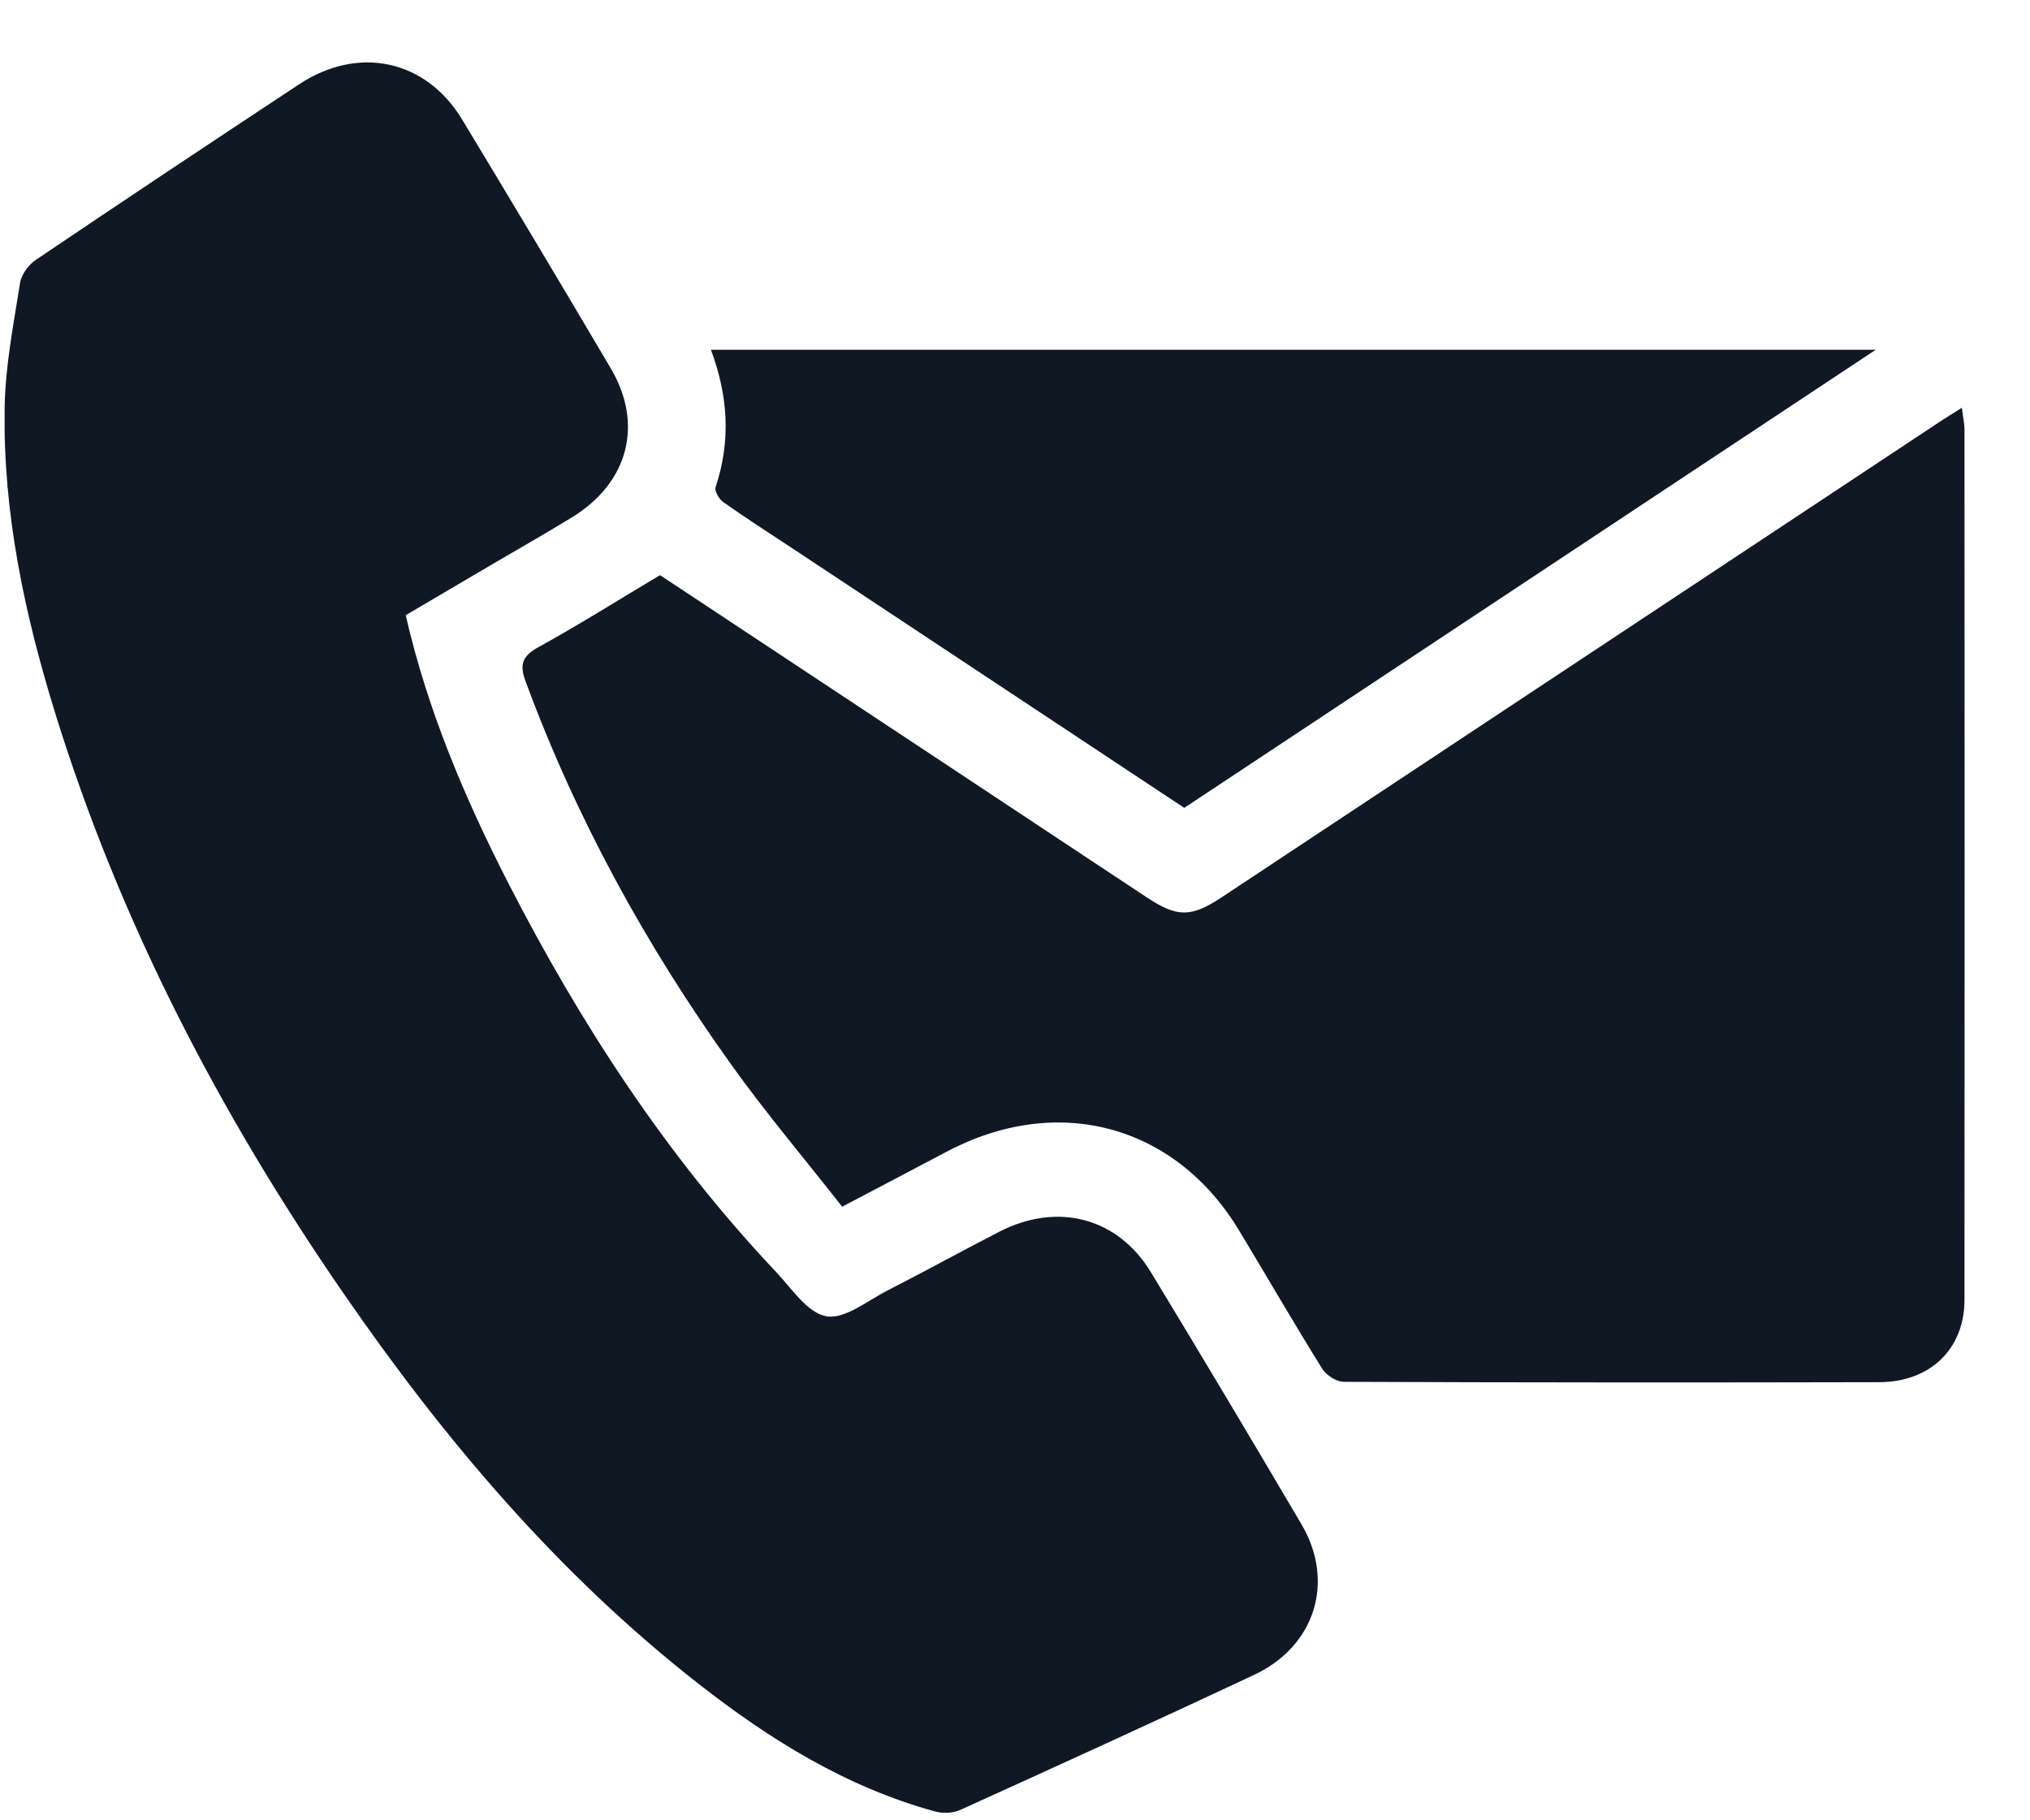 <svg width="29" height="26" viewBox="0 0 29 26" fill="none" xmlns="http://www.w3.org/2000/svg">
<g clip-path="url(#clip0_1345_2697)">
<path d="M5.796 8.787C6.105 10.138 6.635 11.39 7.258 12.607C8.29 14.618 9.515 16.505 11.088 18.169C11.311 18.405 11.535 18.754 11.806 18.801C12.067 18.847 12.392 18.578 12.681 18.431C13.215 18.158 13.74 17.869 14.274 17.594C15.109 17.165 15.968 17.39 16.443 18.174C17.168 19.369 17.885 20.569 18.593 21.773C19.076 22.594 18.787 23.515 17.913 23.924C16.519 24.578 15.118 25.217 13.715 25.853C13.614 25.899 13.469 25.904 13.359 25.874C12.087 25.525 11 24.848 9.985 24.055C7.96 22.473 6.336 20.546 4.901 18.464C3.129 15.895 1.71 13.159 0.791 10.194C0.35 8.771 0.042 7.322 0.066 5.831C0.075 5.232 0.193 4.635 0.287 4.04C0.305 3.921 0.407 3.782 0.513 3.711C1.762 2.868 3.015 2.034 4.273 1.204C5.121 0.644 6.086 0.852 6.603 1.709C7.316 2.889 8.024 4.073 8.724 5.259C9.198 6.06 8.977 6.897 8.168 7.391C7.781 7.628 7.386 7.852 6.994 8.082C6.603 8.313 6.212 8.543 5.796 8.787Z" fill="#101824"/>
<path d="M12.031 17.236C11.5 16.558 10.944 15.902 10.447 15.207C9.227 13.504 8.229 11.686 7.508 9.731C7.42 9.492 7.458 9.372 7.693 9.243C8.277 8.921 8.84 8.566 9.429 8.215C10.811 9.129 12.211 10.055 13.611 10.982C14.537 11.595 15.461 12.209 16.388 12.821C16.817 13.105 17.017 13.105 17.453 12.816C20.874 10.551 24.295 8.286 27.716 6.021C27.804 5.963 27.894 5.908 28.027 5.824C28.042 5.952 28.064 6.047 28.064 6.142C28.066 10.284 28.067 14.426 28.064 18.568C28.064 19.265 27.575 19.741 26.846 19.742C24.296 19.748 21.747 19.747 19.197 19.737C19.092 19.736 18.947 19.643 18.89 19.552C18.483 18.899 18.098 18.232 17.7 17.573C16.787 16.062 15.107 15.612 13.524 16.45C13.046 16.701 12.569 16.953 12.031 17.236Z" fill="#101824"/>
<path d="M16.918 11.539C15.041 10.296 13.181 9.065 11.321 7.833C10.99 7.615 10.657 7.401 10.334 7.173C10.272 7.13 10.204 7.014 10.223 6.958C10.441 6.304 10.404 5.658 10.156 4.996C15.693 4.996 21.205 4.996 26.796 4.996C23.477 7.195 20.209 9.36 16.918 11.539Z" fill="#101824"/>
</g>
<defs>
<clipPath id="clip0_1345_2697">
<rect width="28" height="25" fill="white" transform="translate(0.066 0.891)"/>
</clipPath>
</defs>
</svg>
